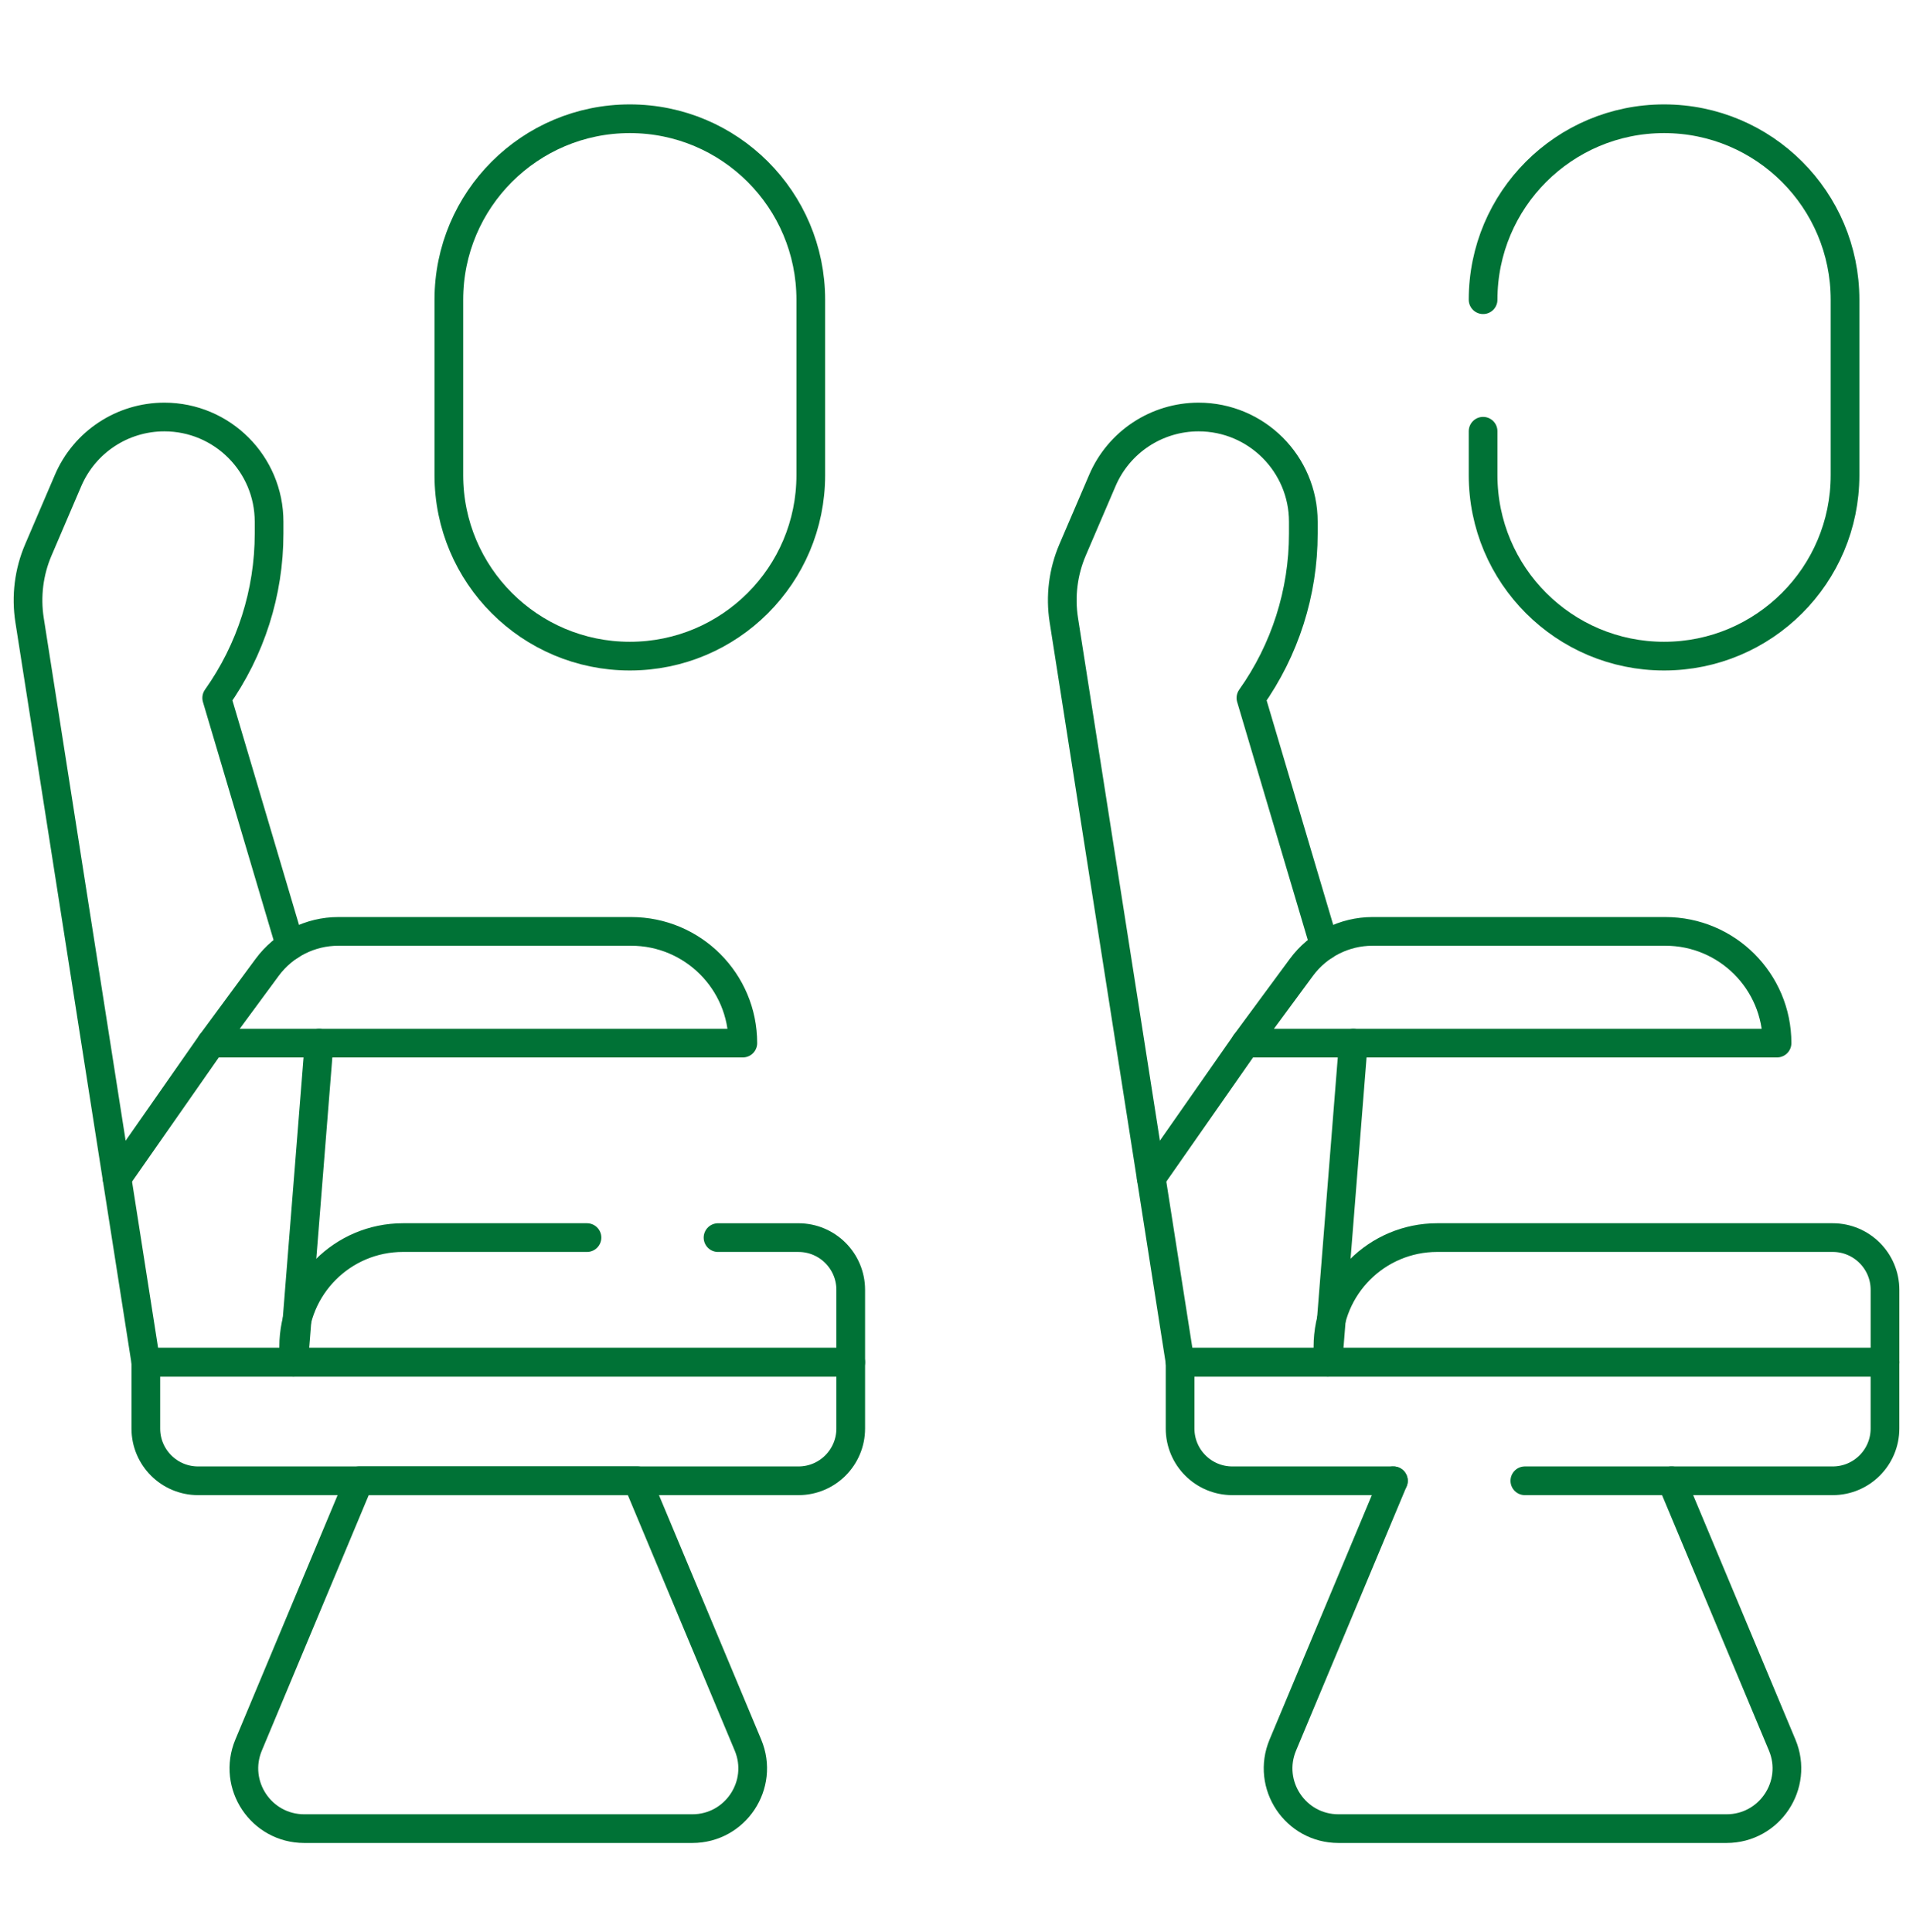 <svg width="100" height="101" viewBox="0 0 100 101" fill="none" xmlns="http://www.w3.org/2000/svg">
<path d="M32.923 34.301C27.698 34.301 23.463 30.066 23.463 24.841V15.668C23.463 10.443 27.698 6.208 32.923 6.208C38.148 6.208 42.383 10.443 42.383 15.668V24.841C42.383 30.066 38.148 34.301 32.923 34.301Z" stroke="#007236" stroke-width="1.5" stroke-miterlimit="10" stroke-linecap="round" stroke-linejoin="round"/>
<path d="M41.739 77.412H10.355C8.846 77.412 7.623 76.189 7.623 74.68V71.215H44.471V74.68C44.471 76.189 43.248 77.412 41.739 77.412Z" stroke="#007236" stroke-width="1.5" stroke-miterlimit="10" stroke-linecap="round" stroke-linejoin="round"/>
<path d="M30.684 64.698H21.065C17.909 64.698 15.352 67.256 15.352 70.412V71.215H44.471V67.431C44.471 65.922 43.248 64.699 41.739 64.699H37.534" stroke="#007236" stroke-width="1.5" stroke-miterlimit="10" stroke-linecap="round" stroke-linejoin="round"/>
<path d="M16.68 54.531L15.351 71.214H7.623L1.545 32.414C1.352 31.171 1.51 29.898 2.006 28.744L3.559 25.119C4.422 23.105 6.4 21.8 8.592 21.8C10.104 21.8 11.473 22.414 12.463 23.404C13.453 24.394 14.066 25.763 14.066 27.275V27.896C14.066 30.974 13.109 33.976 11.328 36.486L15.17 49.437" stroke="#007236" stroke-width="1.5" stroke-miterlimit="10" stroke-linecap="round" stroke-linejoin="round"/>
<path d="M11.047 54.53H38.831C38.831 51.305 36.216 48.691 32.991 48.691H17.687C16.219 48.691 14.838 49.388 13.966 50.57L11.047 54.53Z" stroke="#007236" stroke-width="1.5" stroke-miterlimit="10" stroke-linecap="round" stroke-linejoin="round"/>
<path d="M6.115 61.589L11.046 54.53" stroke="#007236" stroke-width="1.5" stroke-miterlimit="10" stroke-linecap="round" stroke-linejoin="round"/>
<path d="M18.775 77.412H33.32L39.099 91.228C39.968 93.305 38.443 95.596 36.192 95.596H15.903C13.652 95.596 12.127 93.305 12.995 91.228L18.775 77.412Z" stroke="#007236" stroke-width="1.5" stroke-miterlimit="10" stroke-linecap="round" stroke-linejoin="round"/>
<path d="M77.527 15.668C77.527 10.443 81.763 6.208 86.987 6.208C92.212 6.208 96.447 10.443 96.447 15.668V24.841C96.447 30.065 92.212 34.301 86.987 34.301C81.763 34.301 77.527 30.065 77.527 24.841V22.544" stroke="#007236" stroke-width="1.5" stroke-miterlimit="10" stroke-linecap="round" stroke-linejoin="round"/>
<path d="M72.839 77.412H64.42C62.911 77.412 61.688 76.189 61.688 74.68V71.215H98.535V74.68C98.535 76.189 97.312 77.412 95.803 77.412H79.71" stroke="#007236" stroke-width="1.5" stroke-miterlimit="10" stroke-linecap="round" stroke-linejoin="round"/>
<path d="M95.803 64.698H75.129C71.974 64.698 69.416 67.256 69.416 70.412V71.215H98.536V67.431C98.536 65.922 97.312 64.698 95.803 64.698Z" stroke="#007236" stroke-width="1.5" stroke-miterlimit="10" stroke-linecap="round" stroke-linejoin="round"/>
<path d="M70.743 54.531L69.417 71.214H61.688L55.61 32.414C55.415 31.171 55.575 29.898 56.069 28.744L57.624 25.119C58.485 23.105 60.466 21.8 62.655 21.8C64.167 21.8 65.536 22.414 66.526 23.404C67.516 24.394 68.13 25.763 68.13 27.275V27.896C68.13 30.974 67.173 33.976 65.391 36.486L69.233 49.437" stroke="#007236" stroke-width="1.5" stroke-miterlimit="10" stroke-linecap="round" stroke-linejoin="round"/>
<path d="M65.109 54.53H92.893C92.893 51.305 90.279 48.691 87.054 48.691H71.75C70.281 48.691 68.9 49.388 68.029 50.57L65.109 54.53Z" stroke="#007236" stroke-width="1.5" stroke-miterlimit="10" stroke-linecap="round" stroke-linejoin="round"/>
<path d="M60.18 61.589L65.111 54.53" stroke="#007236" stroke-width="1.5" stroke-miterlimit="10" stroke-linecap="round" stroke-linejoin="round"/>
<path d="M87.382 77.412L93.162 91.228C94.031 93.305 92.505 95.596 90.254 95.596H69.966C67.715 95.596 66.189 93.305 67.058 91.228L72.838 77.412" stroke="#007236" stroke-width="1.5" stroke-miterlimit="10" stroke-linecap="round" stroke-linejoin="round"/>
</svg>
